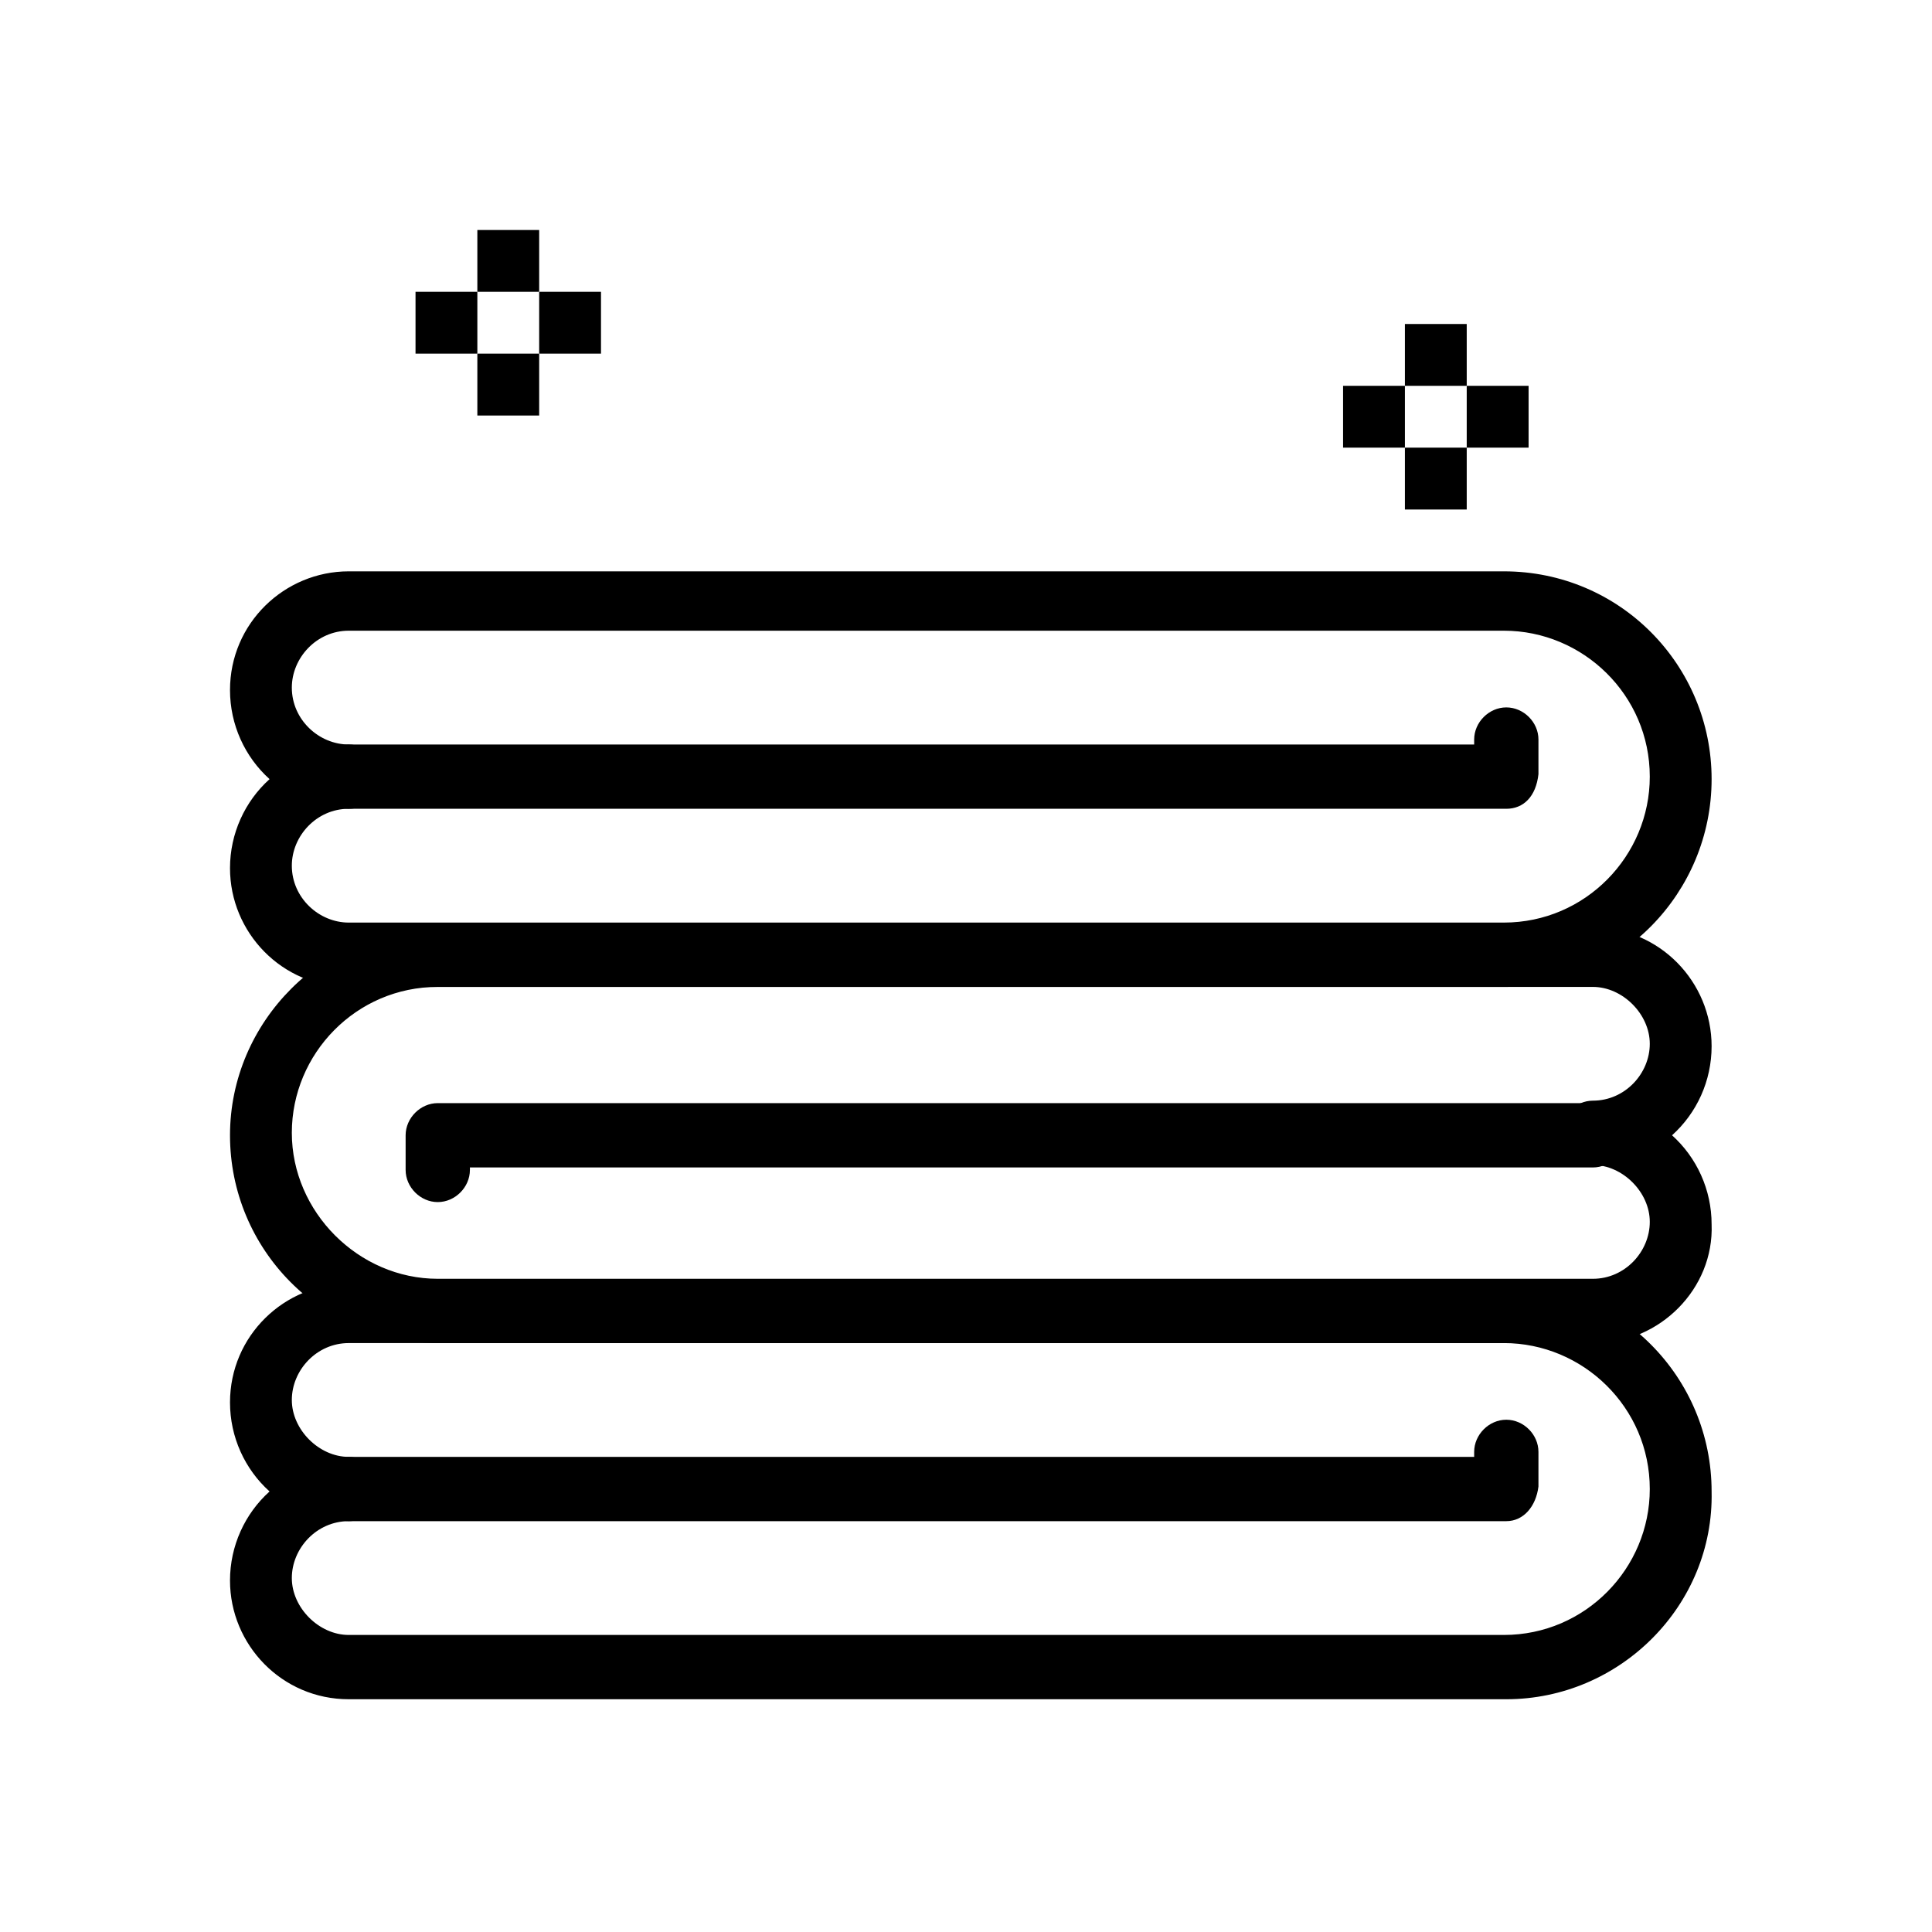 <?xml version="1.0" encoding="UTF-8"?>
<svg xmlns="http://www.w3.org/2000/svg" width="40" height="40" viewBox="0 0 40 40" fill="none">
  <path d="M7.22 31.494C6.554 31.494 6.042 32.057 6.042 32.672C6.042 33.286 6.605 33.85 7.22 33.85H31.136C32.826 33.85 34.157 32.467 34.157 30.829C34.157 29.138 32.774 27.807 31.136 27.807H7.22C6.554 27.807 6.042 28.37 6.042 28.985C6.042 29.599 6.605 30.163 7.22 30.163C7.578 30.163 7.886 30.47 7.886 30.829C7.886 31.187 7.578 31.494 7.22 31.494ZM31.186 35.181H7.22C5.837 35.181 4.762 34.054 4.762 32.723C4.762 32.006 5.069 31.34 5.581 30.879C5.069 30.419 4.762 29.753 4.762 29.036C4.762 27.654 5.888 26.578 7.22 26.578H31.136C33.542 26.578 35.437 28.523 35.437 30.879C35.489 33.235 33.542 35.181 31.186 35.181Z" fill="black"></path>
  <path d="M31.186 31.494H7.22C6.861 31.494 6.554 31.187 6.554 30.829C6.554 30.47 6.861 30.163 7.22 30.163H30.521V30.06C30.521 29.701 30.828 29.394 31.186 29.394C31.546 29.394 31.852 29.701 31.852 30.06V30.777C31.801 31.187 31.545 31.494 31.186 31.494Z" fill="black"></path>
  <path d="M9.063 20.433C7.374 20.433 6.042 21.815 6.042 23.454C6.042 25.093 7.425 26.476 9.063 26.476H32.979C33.645 26.476 34.157 25.912 34.157 25.297C34.157 24.683 33.594 24.12 32.979 24.12C32.621 24.12 32.314 23.812 32.314 23.454C32.314 23.095 32.621 22.788 32.979 22.788C33.645 22.788 34.157 22.225 34.157 21.611C34.157 20.996 33.594 20.433 32.979 20.433H9.063ZM33.03 27.807H9.063C6.657 27.807 4.762 25.861 4.762 23.505C4.762 21.149 6.708 19.203 9.063 19.203H32.979C34.362 19.203 35.437 20.33 35.437 21.661C35.437 22.379 35.13 23.044 34.618 23.505C35.13 23.966 35.437 24.632 35.437 25.349C35.489 26.68 34.362 27.807 33.03 27.807Z" fill="black"></path>
  <path d="M9.063 24.888C8.705 24.888 8.398 24.581 8.398 24.222V23.505C8.398 23.147 8.705 22.839 9.063 22.839H32.979C33.338 22.839 33.645 23.147 33.645 23.505C33.645 23.864 33.338 24.171 32.979 24.171H9.729V24.222C9.729 24.581 9.422 24.888 9.063 24.888Z" fill="black"></path>
  <path d="M7.22 16.745C6.554 16.745 6.042 17.308 6.042 17.923C6.042 18.589 6.605 19.101 7.22 19.101H31.136C32.826 19.101 34.157 17.718 34.157 16.08C34.157 14.389 32.774 13.058 31.136 13.058H7.22C6.554 13.058 6.042 13.621 6.042 14.236C6.042 14.902 6.605 15.414 7.22 15.414C7.578 15.414 7.886 15.721 7.886 16.08C7.886 16.489 7.578 16.745 7.22 16.745ZM31.186 20.433H7.22C5.837 20.433 4.762 19.306 4.762 17.974C4.762 17.258 5.069 16.592 5.581 16.131C5.069 15.67 4.762 15.004 4.762 14.287C4.762 12.905 5.888 11.829 7.22 11.829H31.136C33.542 11.829 35.437 13.775 35.437 16.131C35.437 18.486 33.542 20.433 31.186 20.433Z" fill="black"></path>
  <path d="M31.186 16.745H7.22C6.861 16.745 6.554 16.438 6.554 16.08C6.554 15.721 6.861 15.414 7.22 15.414H30.521V15.311C30.521 14.953 30.828 14.646 31.186 14.646C31.546 14.646 31.852 14.953 31.852 15.311V16.028C31.801 16.489 31.545 16.745 31.186 16.745Z" fill="black"></path>
  <path d="M9.883 7.322H11.163V8.603H9.883V7.322Z" fill="black"></path>
  <path d="M11.163 6.042H12.443V7.322H11.163V6.042Z" fill="black"></path>
  <path d="M8.603 6.042H9.883V7.322H8.603V6.042Z" fill="black"></path>
  <path d="M9.883 4.762H11.163V6.042H9.883V4.762Z" fill="black"></path>
  <path d="M29.087 9.268H30.367V10.549H29.087V9.268Z" fill="black"></path>
  <path d="M30.367 7.988H31.648V9.268H30.367V7.988Z" fill="black"></path>
  <path d="M27.807 7.988H29.087V9.268H27.807V7.988Z" fill="black"></path>
  <path d="M29.087 6.708H30.367V7.988H29.087V6.708Z" fill="black"></path>
</svg>
